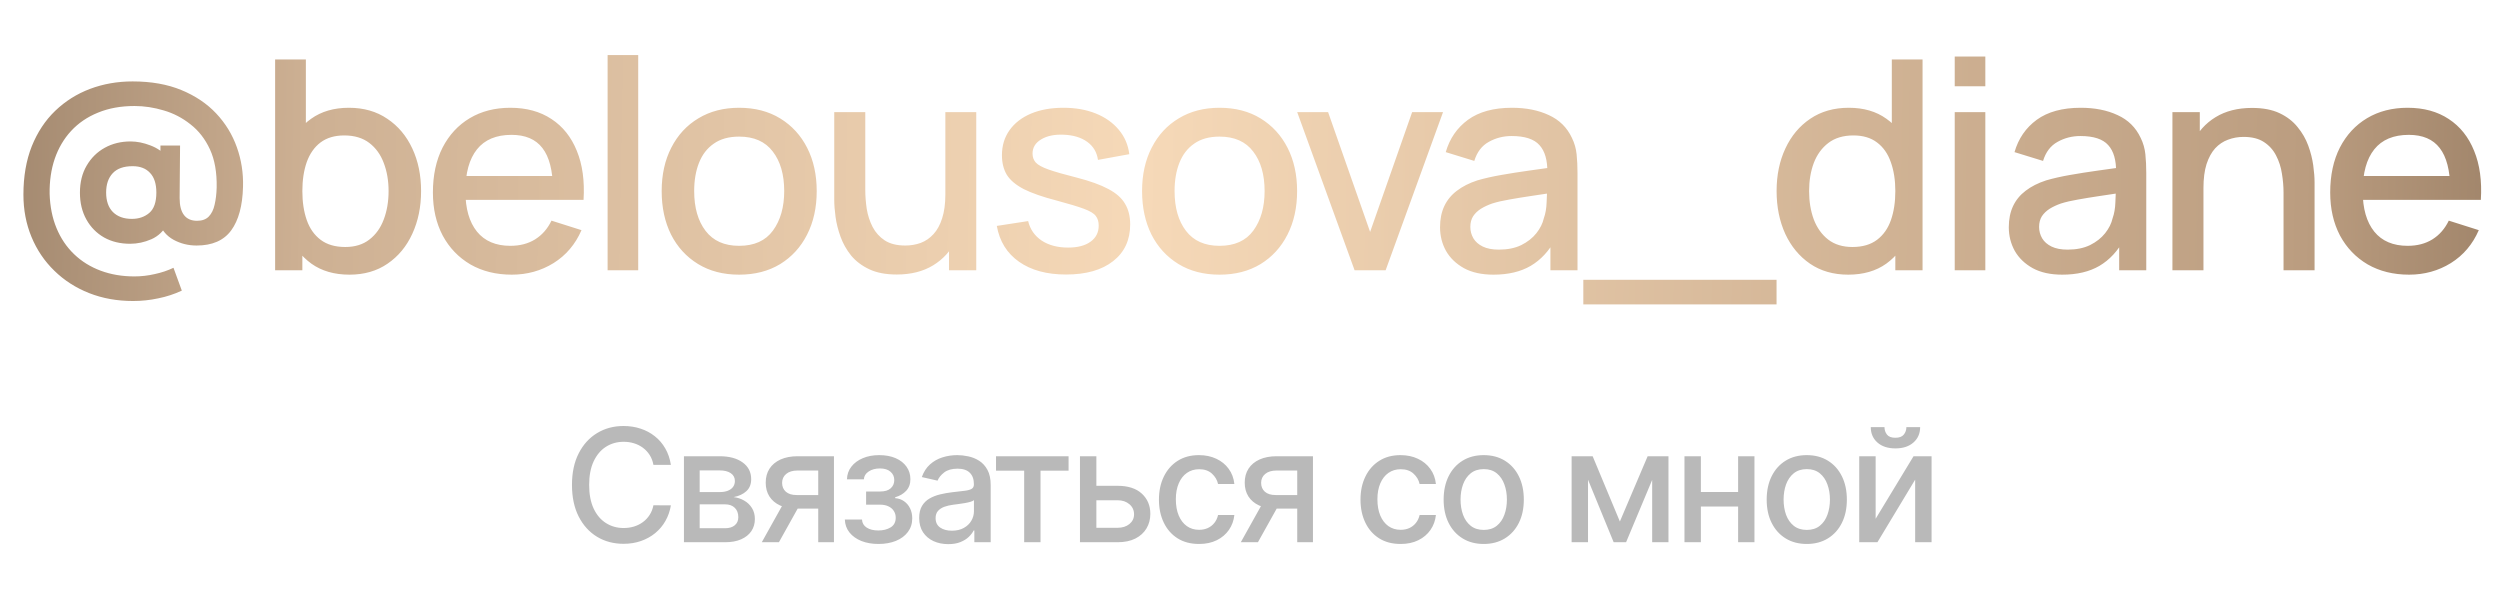 <?xml version="1.0" encoding="UTF-8"?> <svg xmlns="http://www.w3.org/2000/svg" width="222" height="54" viewBox="0 0 222 54" fill="none"><path d="M11.817 26.73C10.404 26.73 9.104 26.496 7.917 26.028C6.73 25.56 5.698 24.897 4.823 24.039C3.948 23.19 3.272 22.189 2.795 21.036C2.318 19.883 2.08 18.631 2.08 17.279C2.08 15.667 2.327 14.237 2.821 12.989C3.324 11.741 4.017 10.692 4.901 9.843C5.794 8.985 6.825 8.335 7.995 7.893C9.174 7.451 10.435 7.23 11.778 7.23C13.425 7.23 14.868 7.486 16.107 7.997C17.346 8.508 18.378 9.202 19.201 10.077C20.024 10.952 20.635 11.953 21.034 13.08C21.433 14.198 21.615 15.368 21.58 16.59C21.537 18.271 21.186 19.563 20.527 20.464C19.868 21.357 18.846 21.803 17.459 21.803C16.722 21.803 16.042 21.634 15.418 21.296C14.803 20.958 14.378 20.46 14.144 19.801L14.898 19.84C14.543 20.507 14.057 20.975 13.442 21.244C12.827 21.513 12.198 21.647 11.557 21.647C10.682 21.647 9.91 21.461 9.243 21.088C8.576 20.707 8.051 20.174 7.67 19.489C7.289 18.804 7.098 18.011 7.098 17.11C7.098 16.183 7.297 15.381 7.696 14.705C8.095 14.02 8.632 13.492 9.308 13.119C9.984 12.746 10.747 12.56 11.596 12.56C12.159 12.56 12.744 12.677 13.351 12.911C13.966 13.145 14.443 13.474 14.781 13.899L14.248 14.575V12.924H15.99L15.951 17.591C15.951 18.258 16.081 18.761 16.341 19.099C16.601 19.437 16.987 19.606 17.498 19.606C17.949 19.606 18.295 19.48 18.538 19.229C18.789 18.969 18.963 18.618 19.058 18.176C19.162 17.734 19.223 17.227 19.24 16.655C19.266 15.312 19.067 14.181 18.642 13.262C18.217 12.343 17.641 11.602 16.913 11.039C16.194 10.467 15.401 10.055 14.534 9.804C13.667 9.544 12.805 9.414 11.947 9.414C10.734 9.414 9.655 9.609 8.71 9.999C7.765 10.38 6.968 10.922 6.318 11.624C5.677 12.317 5.191 13.141 4.862 14.094C4.541 15.039 4.39 16.079 4.407 17.214C4.442 18.341 4.645 19.355 5.018 20.256C5.391 21.157 5.911 21.929 6.578 22.57C7.245 23.211 8.034 23.701 8.944 24.039C9.854 24.377 10.851 24.546 11.934 24.546C12.541 24.546 13.143 24.477 13.741 24.338C14.348 24.208 14.902 24.022 15.405 23.779L16.146 25.807C15.479 26.119 14.777 26.349 14.04 26.496C13.312 26.652 12.571 26.73 11.817 26.73ZM11.713 19.437C12.328 19.437 12.844 19.259 13.26 18.904C13.676 18.549 13.884 17.946 13.884 17.097C13.884 16.326 13.698 15.745 13.325 15.355C12.961 14.956 12.445 14.757 11.778 14.757C10.989 14.757 10.4 14.965 10.01 15.381C9.62 15.797 9.425 16.369 9.425 17.097C9.425 17.842 9.624 18.419 10.023 18.826C10.43 19.233 10.994 19.437 11.713 19.437ZM31.035 24.39C29.692 24.39 28.565 24.065 27.655 23.415C26.745 22.756 26.056 21.868 25.588 20.75C25.12 19.632 24.886 18.371 24.886 16.967C24.886 15.563 25.116 14.302 25.575 13.184C26.043 12.066 26.728 11.186 27.629 10.545C28.539 9.895 29.657 9.57 30.983 9.57C32.3 9.57 33.436 9.895 34.389 10.545C35.351 11.186 36.092 12.066 36.612 13.184C37.132 14.293 37.392 15.554 37.392 16.967C37.392 18.371 37.132 19.636 36.612 20.763C36.101 21.881 35.368 22.765 34.415 23.415C33.47 24.065 32.344 24.39 31.035 24.39ZM24.431 24V5.28H27.161V13.899H26.849V24H24.431ZM30.658 21.933C31.525 21.933 32.24 21.712 32.803 21.27C33.375 20.828 33.8 20.234 34.077 19.489C34.363 18.735 34.506 17.894 34.506 16.967C34.506 16.048 34.363 15.216 34.077 14.471C33.8 13.726 33.371 13.132 32.79 12.69C32.209 12.248 31.468 12.027 30.567 12.027C29.718 12.027 29.016 12.235 28.461 12.651C27.915 13.067 27.508 13.648 27.239 14.393C26.979 15.138 26.849 15.996 26.849 16.967C26.849 17.938 26.979 18.796 27.239 19.541C27.499 20.286 27.911 20.871 28.474 21.296C29.037 21.721 29.765 21.933 30.658 21.933ZM45.449 24.39C44.054 24.39 42.828 24.087 41.77 23.48C40.722 22.865 39.903 22.011 39.313 20.919C38.733 19.818 38.442 18.544 38.442 17.097C38.442 15.563 38.728 14.233 39.3 13.106C39.881 11.979 40.687 11.108 41.718 10.493C42.75 9.878 43.95 9.57 45.319 9.57C46.749 9.57 47.967 9.904 48.972 10.571C49.978 11.23 50.727 12.17 51.221 13.392C51.724 14.614 51.923 16.066 51.819 17.747H49.102V16.759C49.085 15.13 48.773 13.925 48.166 13.145C47.568 12.365 46.654 11.975 45.423 11.975C44.063 11.975 43.04 12.404 42.355 13.262C41.671 14.12 41.328 15.359 41.328 16.98C41.328 18.523 41.671 19.719 42.355 20.568C43.04 21.409 44.028 21.829 45.319 21.829C46.169 21.829 46.901 21.638 47.516 21.257C48.14 20.867 48.626 20.312 48.972 19.593L51.637 20.438C51.091 21.695 50.264 22.67 49.154 23.363C48.045 24.048 46.81 24.39 45.449 24.39ZM40.444 17.747V15.628H50.467V17.747H40.444ZM53.956 24V4.89H56.673V24H53.956ZM65.634 24.39C64.23 24.39 63.012 24.074 61.981 23.441C60.95 22.808 60.152 21.937 59.589 20.828C59.034 19.71 58.757 18.423 58.757 16.967C58.757 15.502 59.043 14.215 59.615 13.106C60.187 11.988 60.989 11.121 62.02 10.506C63.051 9.882 64.256 9.57 65.634 9.57C67.038 9.57 68.256 9.886 69.287 10.519C70.318 11.152 71.116 12.023 71.679 13.132C72.242 14.241 72.524 15.52 72.524 16.967C72.524 18.432 72.238 19.723 71.666 20.841C71.103 21.95 70.305 22.821 69.274 23.454C68.243 24.078 67.029 24.39 65.634 24.39ZM65.634 21.829C66.977 21.829 67.978 21.378 68.637 20.477C69.304 19.567 69.638 18.397 69.638 16.967C69.638 15.502 69.3 14.332 68.624 13.457C67.957 12.573 66.96 12.131 65.634 12.131C64.724 12.131 63.974 12.339 63.385 12.755C62.796 13.162 62.358 13.73 62.072 14.458C61.786 15.177 61.643 16.014 61.643 16.967C61.643 18.44 61.981 19.619 62.657 20.503C63.333 21.387 64.325 21.829 65.634 21.829ZM79.632 24.377C78.661 24.377 77.846 24.221 77.188 23.909C76.529 23.597 75.992 23.19 75.576 22.687C75.168 22.176 74.856 21.621 74.64 21.023C74.423 20.425 74.276 19.84 74.198 19.268C74.12 18.696 74.081 18.193 74.081 17.76V9.96H76.837V16.863C76.837 17.409 76.88 17.972 76.967 18.553C77.062 19.125 77.235 19.658 77.487 20.152C77.747 20.646 78.106 21.045 78.566 21.348C79.034 21.651 79.64 21.803 80.386 21.803C80.871 21.803 81.33 21.725 81.764 21.569C82.197 21.404 82.574 21.144 82.895 20.789C83.224 20.434 83.48 19.966 83.662 19.385C83.852 18.804 83.948 18.098 83.948 17.266L85.638 17.903C85.638 19.177 85.399 20.304 84.923 21.283C84.446 22.254 83.761 23.012 82.869 23.558C81.976 24.104 80.897 24.377 79.632 24.377ZM84.273 24V19.944H83.948V9.96H86.691V24H84.273ZM94.666 24.377C92.959 24.377 91.567 24 90.493 23.246C89.418 22.492 88.76 21.43 88.517 20.061L91.299 19.632C91.472 20.36 91.871 20.936 92.495 21.361C93.127 21.777 93.912 21.985 94.848 21.985C95.697 21.985 96.36 21.812 96.837 21.465C97.322 21.118 97.565 20.642 97.565 20.035C97.565 19.68 97.478 19.394 97.305 19.177C97.14 18.952 96.789 18.739 96.252 18.54C95.715 18.341 94.895 18.094 93.795 17.799C92.59 17.487 91.632 17.153 90.922 16.798C90.22 16.434 89.717 16.014 89.414 15.537C89.119 15.052 88.972 14.467 88.972 13.782C88.972 12.933 89.197 12.192 89.648 11.559C90.099 10.926 90.731 10.437 91.546 10.09C92.369 9.743 93.331 9.57 94.432 9.57C95.507 9.57 96.464 9.739 97.305 10.077C98.145 10.415 98.826 10.896 99.346 11.52C99.866 12.135 100.178 12.859 100.282 13.691L97.5 14.198C97.404 13.522 97.088 12.989 96.551 12.599C96.013 12.209 95.316 11.997 94.458 11.962C93.635 11.927 92.967 12.066 92.456 12.378C91.945 12.681 91.689 13.102 91.689 13.639C91.689 13.951 91.784 14.215 91.975 14.432C92.174 14.649 92.555 14.857 93.119 15.056C93.682 15.255 94.514 15.494 95.615 15.771C96.793 16.074 97.73 16.412 98.423 16.785C99.116 17.149 99.61 17.587 99.905 18.098C100.208 18.601 100.36 19.212 100.36 19.931C100.36 21.318 99.853 22.405 98.839 23.194C97.834 23.983 96.442 24.377 94.666 24.377ZM108.293 24.39C106.889 24.39 105.672 24.074 104.64 23.441C103.609 22.808 102.812 21.937 102.248 20.828C101.694 19.71 101.416 18.423 101.416 16.967C101.416 15.502 101.702 14.215 102.274 13.106C102.846 11.988 103.648 11.121 104.679 10.506C105.711 9.882 106.915 9.57 108.293 9.57C109.697 9.57 110.915 9.886 111.946 10.519C112.978 11.152 113.775 12.023 114.338 13.132C114.902 14.241 115.183 15.52 115.183 16.967C115.183 18.432 114.897 19.723 114.325 20.841C113.762 21.95 112.965 22.821 111.933 23.454C110.902 24.078 109.689 24.39 108.293 24.39ZM108.293 21.829C109.637 21.829 110.638 21.378 111.296 20.477C111.964 19.567 112.297 18.397 112.297 16.967C112.297 15.502 111.959 14.332 111.283 13.457C110.616 12.573 109.619 12.131 108.293 12.131C107.383 12.131 106.634 12.339 106.044 12.755C105.455 13.162 105.017 13.73 104.731 14.458C104.445 15.177 104.302 16.014 104.302 16.967C104.302 18.44 104.64 19.619 105.316 20.503C105.992 21.387 106.985 21.829 108.293 21.829ZM120.288 24L115.192 9.96H117.935L121.666 20.594L125.397 9.96H128.14L123.044 24H120.288ZM132.62 24.39C131.58 24.39 130.709 24.199 130.007 23.818C129.305 23.428 128.772 22.917 128.408 22.284C128.053 21.643 127.875 20.941 127.875 20.178C127.875 19.467 128.001 18.843 128.252 18.306C128.504 17.769 128.876 17.314 129.37 16.941C129.864 16.56 130.471 16.252 131.19 16.018C131.814 15.836 132.521 15.676 133.309 15.537C134.098 15.398 134.926 15.268 135.792 15.147C136.668 15.026 137.534 14.904 138.392 14.783L137.404 15.329C137.422 14.228 137.188 13.414 136.702 12.885C136.226 12.348 135.402 12.079 134.232 12.079C133.496 12.079 132.82 12.252 132.204 12.599C131.589 12.937 131.16 13.5 130.917 14.289L128.382 13.509C128.729 12.304 129.388 11.347 130.358 10.636C131.338 9.925 132.638 9.57 134.258 9.57C135.515 9.57 136.607 9.787 137.534 10.22C138.47 10.645 139.155 11.321 139.588 12.248C139.814 12.707 139.952 13.193 140.004 13.704C140.056 14.215 140.082 14.766 140.082 15.355V24H137.677V20.789L138.145 21.205C137.565 22.28 136.824 23.081 135.922 23.61C135.03 24.13 133.929 24.39 132.62 24.39ZM133.101 22.167C133.873 22.167 134.536 22.033 135.09 21.764C135.645 21.487 136.091 21.136 136.429 20.711C136.767 20.286 136.988 19.844 137.092 19.385C137.24 18.969 137.322 18.501 137.339 17.981C137.365 17.461 137.378 17.045 137.378 16.733L138.262 17.058C137.404 17.188 136.624 17.305 135.922 17.409C135.22 17.513 134.583 17.617 134.011 17.721C133.448 17.816 132.945 17.933 132.503 18.072C132.131 18.202 131.797 18.358 131.502 18.54C131.216 18.722 130.987 18.943 130.813 19.203C130.649 19.463 130.566 19.779 130.566 20.152C130.566 20.516 130.657 20.854 130.839 21.166C131.021 21.469 131.299 21.712 131.671 21.894C132.044 22.076 132.521 22.167 133.101 22.167ZM140.598 27.029V24.845H157.758V27.029H140.598ZM164.119 24.39C162.81 24.39 161.679 24.065 160.726 23.415C159.781 22.765 159.049 21.881 158.529 20.763C158.018 19.636 157.762 18.371 157.762 16.967C157.762 15.554 158.022 14.293 158.542 13.184C159.062 12.066 159.799 11.186 160.752 10.545C161.714 9.895 162.854 9.57 164.171 9.57C165.497 9.57 166.611 9.895 167.512 10.545C168.422 11.186 169.107 12.066 169.566 13.184C170.034 14.302 170.268 15.563 170.268 16.967C170.268 18.371 170.034 19.632 169.566 20.75C169.098 21.868 168.409 22.756 167.499 23.415C166.589 24.065 165.462 24.39 164.119 24.39ZM164.496 21.933C165.389 21.933 166.117 21.721 166.68 21.296C167.243 20.871 167.655 20.286 167.915 19.541C168.175 18.796 168.305 17.938 168.305 16.967C168.305 15.996 168.171 15.138 167.902 14.393C167.642 13.648 167.235 13.067 166.68 12.651C166.134 12.235 165.436 12.027 164.587 12.027C163.686 12.027 162.945 12.248 162.364 12.69C161.783 13.132 161.35 13.726 161.064 14.471C160.787 15.216 160.648 16.048 160.648 16.967C160.648 17.894 160.787 18.735 161.064 19.489C161.35 20.234 161.775 20.828 162.338 21.27C162.91 21.712 163.629 21.933 164.496 21.933ZM168.305 24V13.899H167.993V5.28H170.723V24H168.305ZM173.58 7.659V5.02H176.297V7.659H173.58ZM173.58 24V9.96H176.297V24H173.58ZM183.126 24.39C182.086 24.39 181.215 24.199 180.513 23.818C179.811 23.428 179.278 22.917 178.914 22.284C178.559 21.643 178.381 20.941 178.381 20.178C178.381 19.467 178.507 18.843 178.758 18.306C179.01 17.769 179.382 17.314 179.876 16.941C180.37 16.56 180.977 16.252 181.696 16.018C182.32 15.836 183.027 15.676 183.815 15.537C184.604 15.398 185.432 15.268 186.298 15.147C187.174 15.026 188.04 14.904 188.898 14.783L187.91 15.329C187.928 14.228 187.694 13.414 187.208 12.885C186.732 12.348 185.908 12.079 184.738 12.079C184.002 12.079 183.326 12.252 182.71 12.599C182.095 12.937 181.666 13.5 181.423 14.289L178.888 13.509C179.235 12.304 179.894 11.347 180.864 10.636C181.844 9.925 183.144 9.57 184.764 9.57C186.021 9.57 187.113 9.787 188.04 10.22C188.976 10.645 189.661 11.321 190.094 12.248C190.32 12.707 190.458 13.193 190.51 13.704C190.562 14.215 190.588 14.766 190.588 15.355V24H188.183V20.789L188.651 21.205C188.071 22.28 187.33 23.081 186.428 23.61C185.536 24.13 184.435 24.39 183.126 24.39ZM183.607 22.167C184.379 22.167 185.042 22.033 185.596 21.764C186.151 21.487 186.597 21.136 186.935 20.711C187.273 20.286 187.494 19.844 187.598 19.385C187.746 18.969 187.828 18.501 187.845 17.981C187.871 17.461 187.884 17.045 187.884 16.733L188.768 17.058C187.91 17.188 187.13 17.305 186.428 17.409C185.726 17.513 185.089 17.617 184.517 17.721C183.954 17.816 183.451 17.933 183.009 18.072C182.637 18.202 182.303 18.358 182.008 18.54C181.722 18.722 181.493 18.943 181.319 19.203C181.155 19.463 181.072 19.779 181.072 20.152C181.072 20.516 181.163 20.854 181.345 21.166C181.527 21.469 181.805 21.712 182.177 21.894C182.55 22.076 183.027 22.167 183.607 22.167ZM202.778 24V17.097C202.778 16.551 202.73 15.992 202.635 15.42C202.548 14.839 202.375 14.302 202.115 13.808C201.864 13.314 201.504 12.915 201.036 12.612C200.577 12.309 199.974 12.157 199.229 12.157C198.744 12.157 198.284 12.239 197.851 12.404C197.418 12.56 197.036 12.816 196.707 13.171C196.386 13.526 196.131 13.994 195.94 14.575C195.758 15.156 195.667 15.862 195.667 16.694L193.977 16.057C193.977 14.783 194.215 13.661 194.692 12.69C195.169 11.711 195.853 10.948 196.746 10.402C197.639 9.856 198.718 9.583 199.983 9.583C200.954 9.583 201.768 9.739 202.427 10.051C203.086 10.363 203.619 10.775 204.026 11.286C204.442 11.789 204.758 12.339 204.975 12.937C205.192 13.535 205.339 14.12 205.417 14.692C205.495 15.264 205.534 15.767 205.534 16.2V24H202.778ZM192.911 24V9.96H195.342V14.016H195.667V24H192.911ZM213.929 24.39C212.534 24.39 211.308 24.087 210.25 23.48C209.202 22.865 208.383 22.011 207.793 20.919C207.213 19.818 206.922 18.544 206.922 17.097C206.922 15.563 207.208 14.233 207.78 13.106C208.361 11.979 209.167 11.108 210.198 10.493C211.23 9.878 212.43 9.57 213.799 9.57C215.229 9.57 216.447 9.904 217.452 10.571C218.458 11.23 219.207 12.17 219.701 13.392C220.204 14.614 220.403 16.066 220.299 17.747H217.582V16.759C217.565 15.13 217.253 13.925 216.646 13.145C216.048 12.365 215.134 11.975 213.903 11.975C212.543 11.975 211.52 12.404 210.835 13.262C210.151 14.12 209.808 15.359 209.808 16.98C209.808 18.523 210.151 19.719 210.835 20.568C211.52 21.409 212.508 21.829 213.799 21.829C214.649 21.829 215.381 21.638 215.996 21.257C216.62 20.867 217.106 20.312 217.452 19.593L220.117 20.438C219.571 21.695 218.744 22.67 217.634 23.363C216.525 24.048 215.29 24.39 213.929 24.39ZM208.924 17.747V15.628H218.947V17.747H208.924Z" fill="url(#paint0_linear_638_15)"></path><path d="M59.575 41.28H58.024C57.965 40.948 57.853 40.657 57.691 40.405C57.529 40.153 57.33 39.939 57.094 39.763C56.859 39.588 56.596 39.455 56.304 39.366C56.016 39.276 55.709 39.231 55.384 39.231C54.798 39.231 54.272 39.379 53.808 39.674C53.347 39.969 52.983 40.401 52.715 40.971C52.449 41.541 52.317 42.237 52.317 43.059C52.317 43.888 52.449 44.587 52.715 45.157C52.983 45.728 53.349 46.158 53.813 46.45C54.277 46.742 54.799 46.888 55.379 46.888C55.701 46.888 56.006 46.844 56.294 46.758C56.586 46.669 56.849 46.538 57.084 46.366C57.32 46.193 57.519 45.983 57.681 45.734C57.847 45.482 57.961 45.194 58.024 44.869L59.575 44.874C59.492 45.375 59.332 45.835 59.093 46.256C58.858 46.674 58.554 47.035 58.183 47.34C57.815 47.642 57.394 47.875 56.92 48.041C56.447 48.207 55.929 48.29 55.369 48.29C54.488 48.29 53.702 48.081 53.013 47.663C52.323 47.242 51.78 46.641 51.382 45.858C50.988 45.076 50.791 44.143 50.791 43.059C50.791 41.972 50.989 41.039 51.387 40.261C51.785 39.478 52.328 38.878 53.018 38.461C53.707 38.04 54.491 37.829 55.369 37.829C55.91 37.829 56.413 37.907 56.881 38.063C57.351 38.215 57.774 38.441 58.148 38.739C58.523 39.034 58.833 39.395 59.078 39.823C59.323 40.247 59.489 40.733 59.575 41.28ZM60.734 48.15V40.514H63.901C64.763 40.514 65.446 40.698 65.949 41.066C66.453 41.431 66.705 41.926 66.705 42.552C66.705 43 66.563 43.355 66.278 43.616C65.993 43.878 65.615 44.054 65.144 44.143C65.485 44.183 65.799 44.286 66.084 44.452C66.369 44.614 66.597 44.833 66.77 45.108C66.945 45.383 67.033 45.711 67.033 46.092C67.033 46.496 66.929 46.855 66.72 47.166C66.511 47.474 66.208 47.716 65.81 47.892C65.416 48.064 64.94 48.15 64.383 48.15H60.734ZM62.131 46.907H64.383C64.751 46.907 65.04 46.82 65.248 46.644C65.457 46.468 65.562 46.23 65.562 45.928C65.562 45.573 65.457 45.295 65.248 45.093C65.04 44.887 64.751 44.785 64.383 44.785H62.131V46.907ZM62.131 43.696H63.916C64.194 43.696 64.433 43.656 64.632 43.577C64.834 43.497 64.988 43.384 65.094 43.239C65.204 43.089 65.258 42.914 65.258 42.712C65.258 42.416 65.137 42.186 64.895 42.02C64.653 41.855 64.322 41.772 63.901 41.772H62.131V43.696ZM72.658 48.15V41.782H70.828C70.394 41.782 70.056 41.883 69.814 42.085C69.572 42.287 69.451 42.552 69.451 42.88C69.451 43.205 69.562 43.467 69.784 43.666C70.01 43.862 70.325 43.959 70.729 43.959H73.09V45.163H70.729C70.165 45.163 69.678 45.07 69.267 44.884C68.86 44.695 68.545 44.428 68.323 44.084C68.104 43.739 67.995 43.331 67.995 42.861C67.995 42.38 68.107 41.966 68.333 41.618C68.561 41.266 68.888 40.995 69.312 40.802C69.74 40.61 70.245 40.514 70.828 40.514H74.055V48.15H72.658ZM67.647 48.15L69.799 44.292H71.32L69.168 48.15H67.647ZM75.021 46.132H76.543C76.562 46.444 76.703 46.684 76.965 46.853C77.23 47.022 77.573 47.106 77.994 47.106C78.422 47.106 78.786 47.015 79.088 46.833C79.389 46.647 79.54 46.361 79.54 45.973C79.54 45.741 79.482 45.539 79.366 45.366C79.254 45.191 79.093 45.055 78.884 44.959C78.679 44.862 78.435 44.815 78.153 44.815H76.91V43.646H78.153C78.574 43.646 78.889 43.55 79.098 43.358C79.307 43.166 79.411 42.925 79.411 42.637C79.411 42.325 79.298 42.075 79.073 41.886C78.851 41.694 78.541 41.598 78.143 41.598C77.739 41.598 77.403 41.689 77.134 41.871C76.866 42.05 76.725 42.282 76.712 42.567H75.21C75.22 42.14 75.349 41.765 75.598 41.444C75.85 41.119 76.188 40.867 76.612 40.688C77.04 40.506 77.525 40.415 78.069 40.415C78.635 40.415 79.126 40.506 79.54 40.688C79.955 40.87 80.275 41.122 80.5 41.444C80.729 41.765 80.843 42.135 80.843 42.552C80.843 42.973 80.717 43.318 80.465 43.587C80.216 43.852 79.892 44.042 79.491 44.158V44.238C79.786 44.258 80.047 44.347 80.276 44.506C80.505 44.665 80.684 44.876 80.813 45.138C80.942 45.399 81.007 45.696 81.007 46.028C81.007 46.495 80.878 46.899 80.619 47.241C80.364 47.582 80.009 47.846 79.555 48.031C79.105 48.213 78.589 48.304 78.009 48.304C77.446 48.304 76.94 48.217 76.493 48.041C76.049 47.862 75.696 47.61 75.434 47.285C75.175 46.961 75.038 46.576 75.021 46.132ZM84.204 48.319C83.72 48.319 83.283 48.23 82.892 48.051C82.501 47.869 82.191 47.605 81.962 47.261C81.737 46.916 81.624 46.493 81.624 45.993C81.624 45.562 81.707 45.207 81.873 44.929C82.038 44.65 82.262 44.43 82.544 44.268C82.826 44.105 83.14 43.983 83.488 43.9C83.836 43.817 84.191 43.754 84.552 43.711C85.01 43.658 85.381 43.615 85.666 43.581C85.951 43.545 86.158 43.487 86.287 43.407C86.417 43.328 86.481 43.199 86.481 43.02V42.985C86.481 42.551 86.359 42.214 86.113 41.976C85.871 41.737 85.51 41.618 85.029 41.618C84.529 41.618 84.135 41.729 83.846 41.951C83.561 42.17 83.364 42.413 83.255 42.682L81.858 42.364C82.023 41.899 82.265 41.525 82.584 41.24C82.905 40.952 83.275 40.743 83.692 40.614C84.11 40.481 84.549 40.415 85.01 40.415C85.315 40.415 85.638 40.451 85.979 40.524C86.324 40.594 86.645 40.723 86.944 40.912C87.245 41.101 87.492 41.371 87.684 41.722C87.877 42.07 87.973 42.523 87.973 43.079V48.15H86.521V47.106H86.461C86.365 47.299 86.221 47.487 86.029 47.673C85.837 47.859 85.59 48.013 85.288 48.136C84.986 48.258 84.625 48.319 84.204 48.319ZM84.527 47.126C84.938 47.126 85.29 47.045 85.581 46.883C85.876 46.72 86.1 46.508 86.252 46.246C86.408 45.981 86.486 45.698 86.486 45.396V44.412C86.433 44.465 86.33 44.514 86.178 44.561C86.029 44.604 85.858 44.642 85.666 44.675C85.474 44.705 85.286 44.733 85.104 44.76C84.922 44.783 84.769 44.803 84.647 44.819C84.358 44.856 84.095 44.917 83.856 45.003C83.621 45.09 83.432 45.214 83.29 45.376C83.15 45.535 83.081 45.748 83.081 46.013C83.081 46.38 83.217 46.659 83.488 46.848C83.76 47.033 84.106 47.126 84.527 47.126ZM88.446 41.797V40.514H94.889V41.797H92.398V48.15H90.946V41.797H88.446ZM97.02 43.139H99.237C100.172 43.139 100.891 43.371 101.395 43.835C101.898 44.299 102.15 44.897 102.15 45.63C102.15 46.107 102.038 46.536 101.812 46.917C101.587 47.299 101.257 47.6 100.823 47.822C100.389 48.041 99.86 48.15 99.237 48.15H95.901V40.514H97.358V46.868H99.237C99.665 46.868 100.016 46.757 100.291 46.535C100.566 46.309 100.704 46.023 100.704 45.675C100.704 45.307 100.566 45.007 100.291 44.775C100.016 44.539 99.665 44.422 99.237 44.422H97.02V43.139ZM106.474 48.304C105.735 48.304 105.098 48.137 104.565 47.802C104.034 47.464 103.627 46.999 103.342 46.405C103.057 45.812 102.914 45.133 102.914 44.367C102.914 43.591 103.06 42.907 103.351 42.314C103.643 41.717 104.054 41.252 104.584 40.917C105.115 40.582 105.74 40.415 106.459 40.415C107.039 40.415 107.556 40.522 108.01 40.738C108.464 40.95 108.83 41.248 109.109 41.633C109.39 42.017 109.558 42.466 109.611 42.98H108.164C108.084 42.622 107.902 42.314 107.617 42.055C107.335 41.797 106.958 41.667 106.484 41.667C106.069 41.667 105.706 41.777 105.395 41.996C105.087 42.211 104.846 42.519 104.674 42.92C104.502 43.318 104.415 43.789 104.415 44.332C104.415 44.889 104.5 45.37 104.669 45.774C104.838 46.178 105.077 46.492 105.385 46.714C105.696 46.936 106.063 47.047 106.484 47.047C106.765 47.047 107.021 46.995 107.249 46.893C107.481 46.786 107.675 46.636 107.831 46.44C107.99 46.245 108.101 46.009 108.164 45.734H109.611C109.558 46.228 109.397 46.669 109.128 47.057C108.86 47.444 108.5 47.749 108.05 47.971C107.602 48.194 107.077 48.304 106.474 48.304ZM115.194 48.15V41.782H113.365C112.931 41.782 112.593 41.883 112.351 42.085C112.109 42.287 111.988 42.552 111.988 42.88C111.988 43.205 112.099 43.467 112.321 43.666C112.546 43.862 112.861 43.959 113.265 43.959H115.627V45.163H113.265C112.702 45.163 112.215 45.07 111.804 44.884C111.396 44.695 111.081 44.428 110.859 44.084C110.64 43.739 110.531 43.331 110.531 42.861C110.531 42.38 110.644 41.966 110.869 41.618C111.098 41.266 111.424 40.995 111.848 40.802C112.276 40.61 112.781 40.514 113.365 40.514H116.591V48.15H115.194ZM110.183 48.15L112.336 44.292H113.857L111.704 48.15H110.183ZM124.372 48.304C123.633 48.304 122.996 48.137 122.463 47.802C121.932 47.464 121.525 46.999 121.24 46.405C120.955 45.812 120.812 45.133 120.812 44.367C120.812 43.591 120.958 42.907 121.25 42.314C121.541 41.717 121.952 41.252 122.483 40.917C123.013 40.582 123.638 40.415 124.357 40.415C124.937 40.415 125.454 40.522 125.908 40.738C126.362 40.95 126.728 41.248 127.007 41.633C127.288 42.017 127.456 42.466 127.509 42.98H126.062C125.983 42.622 125.8 42.314 125.515 42.055C125.234 41.797 124.856 41.667 124.382 41.667C123.967 41.667 123.604 41.777 123.293 41.996C122.985 42.211 122.744 42.519 122.572 42.92C122.4 43.318 122.314 43.789 122.314 44.332C122.314 44.889 122.398 45.37 122.567 45.774C122.736 46.178 122.975 46.492 123.283 46.714C123.595 46.936 123.961 47.047 124.382 47.047C124.663 47.047 124.919 46.995 125.147 46.893C125.379 46.786 125.573 46.636 125.729 46.44C125.888 46.245 125.999 46.009 126.062 45.734H127.509C127.456 46.228 127.295 46.669 127.027 47.057C126.758 47.444 126.399 47.749 125.948 47.971C125.5 48.194 124.975 48.304 124.372 48.304ZM131.755 48.304C131.039 48.304 130.414 48.14 129.881 47.812C129.347 47.484 128.933 47.025 128.638 46.435C128.343 45.845 128.195 45.156 128.195 44.367C128.195 43.575 128.343 42.882 128.638 42.289C128.933 41.696 129.347 41.235 129.881 40.907C130.414 40.579 131.039 40.415 131.755 40.415C132.471 40.415 133.096 40.579 133.629 40.907C134.163 41.235 134.577 41.696 134.872 42.289C135.167 42.882 135.315 43.575 135.315 44.367C135.315 45.156 135.167 45.845 134.872 46.435C134.577 47.025 134.163 47.484 133.629 47.812C133.096 48.14 132.471 48.304 131.755 48.304ZM131.76 47.057C132.224 47.057 132.609 46.934 132.914 46.689C133.218 46.444 133.444 46.117 133.59 45.709C133.739 45.302 133.813 44.853 133.813 44.362C133.813 43.875 133.739 43.427 133.59 43.02C133.444 42.609 133.218 42.279 132.914 42.03C132.609 41.782 132.224 41.657 131.76 41.657C131.293 41.657 130.905 41.782 130.597 42.03C130.292 42.279 130.065 42.609 129.916 43.02C129.77 43.427 129.697 43.875 129.697 44.362C129.697 44.853 129.77 45.302 129.916 45.709C130.065 46.117 130.292 46.444 130.597 46.689C130.905 46.934 131.293 47.057 131.76 47.057ZM143.845 46.311L146.311 40.514H147.593L144.396 48.15H143.293L140.161 40.514H141.428L143.845 46.311ZM141.016 40.514V48.15H139.559V40.514H141.016ZM146.713 48.15V40.514H148.16V48.15H146.713ZM154.757 43.691V44.978H150.62V43.691H154.757ZM151.038 40.514V48.15H149.581V40.514H151.038ZM155.796 40.514V48.15H154.344V40.514H155.796ZM160.441 48.304C159.725 48.304 159.1 48.14 158.567 47.812C158.033 47.484 157.619 47.025 157.324 46.435C157.029 45.845 156.881 45.156 156.881 44.367C156.881 43.575 157.029 42.882 157.324 42.289C157.619 41.696 158.033 41.235 158.567 40.907C159.1 40.579 159.725 40.415 160.441 40.415C161.157 40.415 161.782 40.579 162.315 40.907C162.849 41.235 163.263 41.696 163.558 42.289C163.853 42.882 164.001 43.575 164.001 44.367C164.001 45.156 163.853 45.845 163.558 46.435C163.263 47.025 162.849 47.484 162.315 47.812C161.782 48.14 161.157 48.304 160.441 48.304ZM160.446 47.057C160.91 47.057 161.294 46.934 161.599 46.689C161.904 46.444 162.13 46.117 162.275 45.709C162.425 45.302 162.499 44.853 162.499 44.362C162.499 43.875 162.425 43.427 162.275 43.02C162.13 42.609 161.904 42.279 161.599 42.03C161.294 41.782 160.91 41.657 160.446 41.657C159.979 41.657 159.591 41.782 159.283 42.03C158.978 42.279 158.751 42.609 158.601 43.02C158.456 43.427 158.383 43.875 158.383 44.362C158.383 44.853 158.456 45.302 158.601 45.709C158.751 46.117 158.978 46.444 159.283 46.689C159.591 46.934 159.979 47.057 160.446 47.057ZM166.557 46.067L169.922 40.514H171.523V48.15H170.066V42.592L166.716 48.15H165.1V40.514H166.557V46.067ZM169.286 37.929H170.509C170.509 38.489 170.31 38.945 169.912 39.296C169.518 39.644 168.984 39.818 168.311 39.818C167.642 39.818 167.11 39.644 166.716 39.296C166.321 38.945 166.124 38.489 166.124 37.929H167.342C167.342 38.177 167.415 38.398 167.561 38.59C167.707 38.779 167.957 38.873 168.311 38.873C168.659 38.873 168.908 38.779 169.057 38.59C169.21 38.401 169.286 38.181 169.286 37.929Z" fill="#B9B9B9"></path><defs><linearGradient id="paint0_linear_638_15" x1="-68.976" y1="-2.16361e-06" x2="279.422" y2="6.326" gradientUnits="userSpaceOnUse"><stop offset="0.034" stop-color="#473322"></stop><stop offset="0.276" stop-color="#CDB093"></stop><stop offset="0.49" stop-color="#F6D9B8"></stop><stop offset="0.786" stop-color="#BB9D80"></stop><stop offset="1" stop-color="#473322"></stop></linearGradient></defs></svg> 